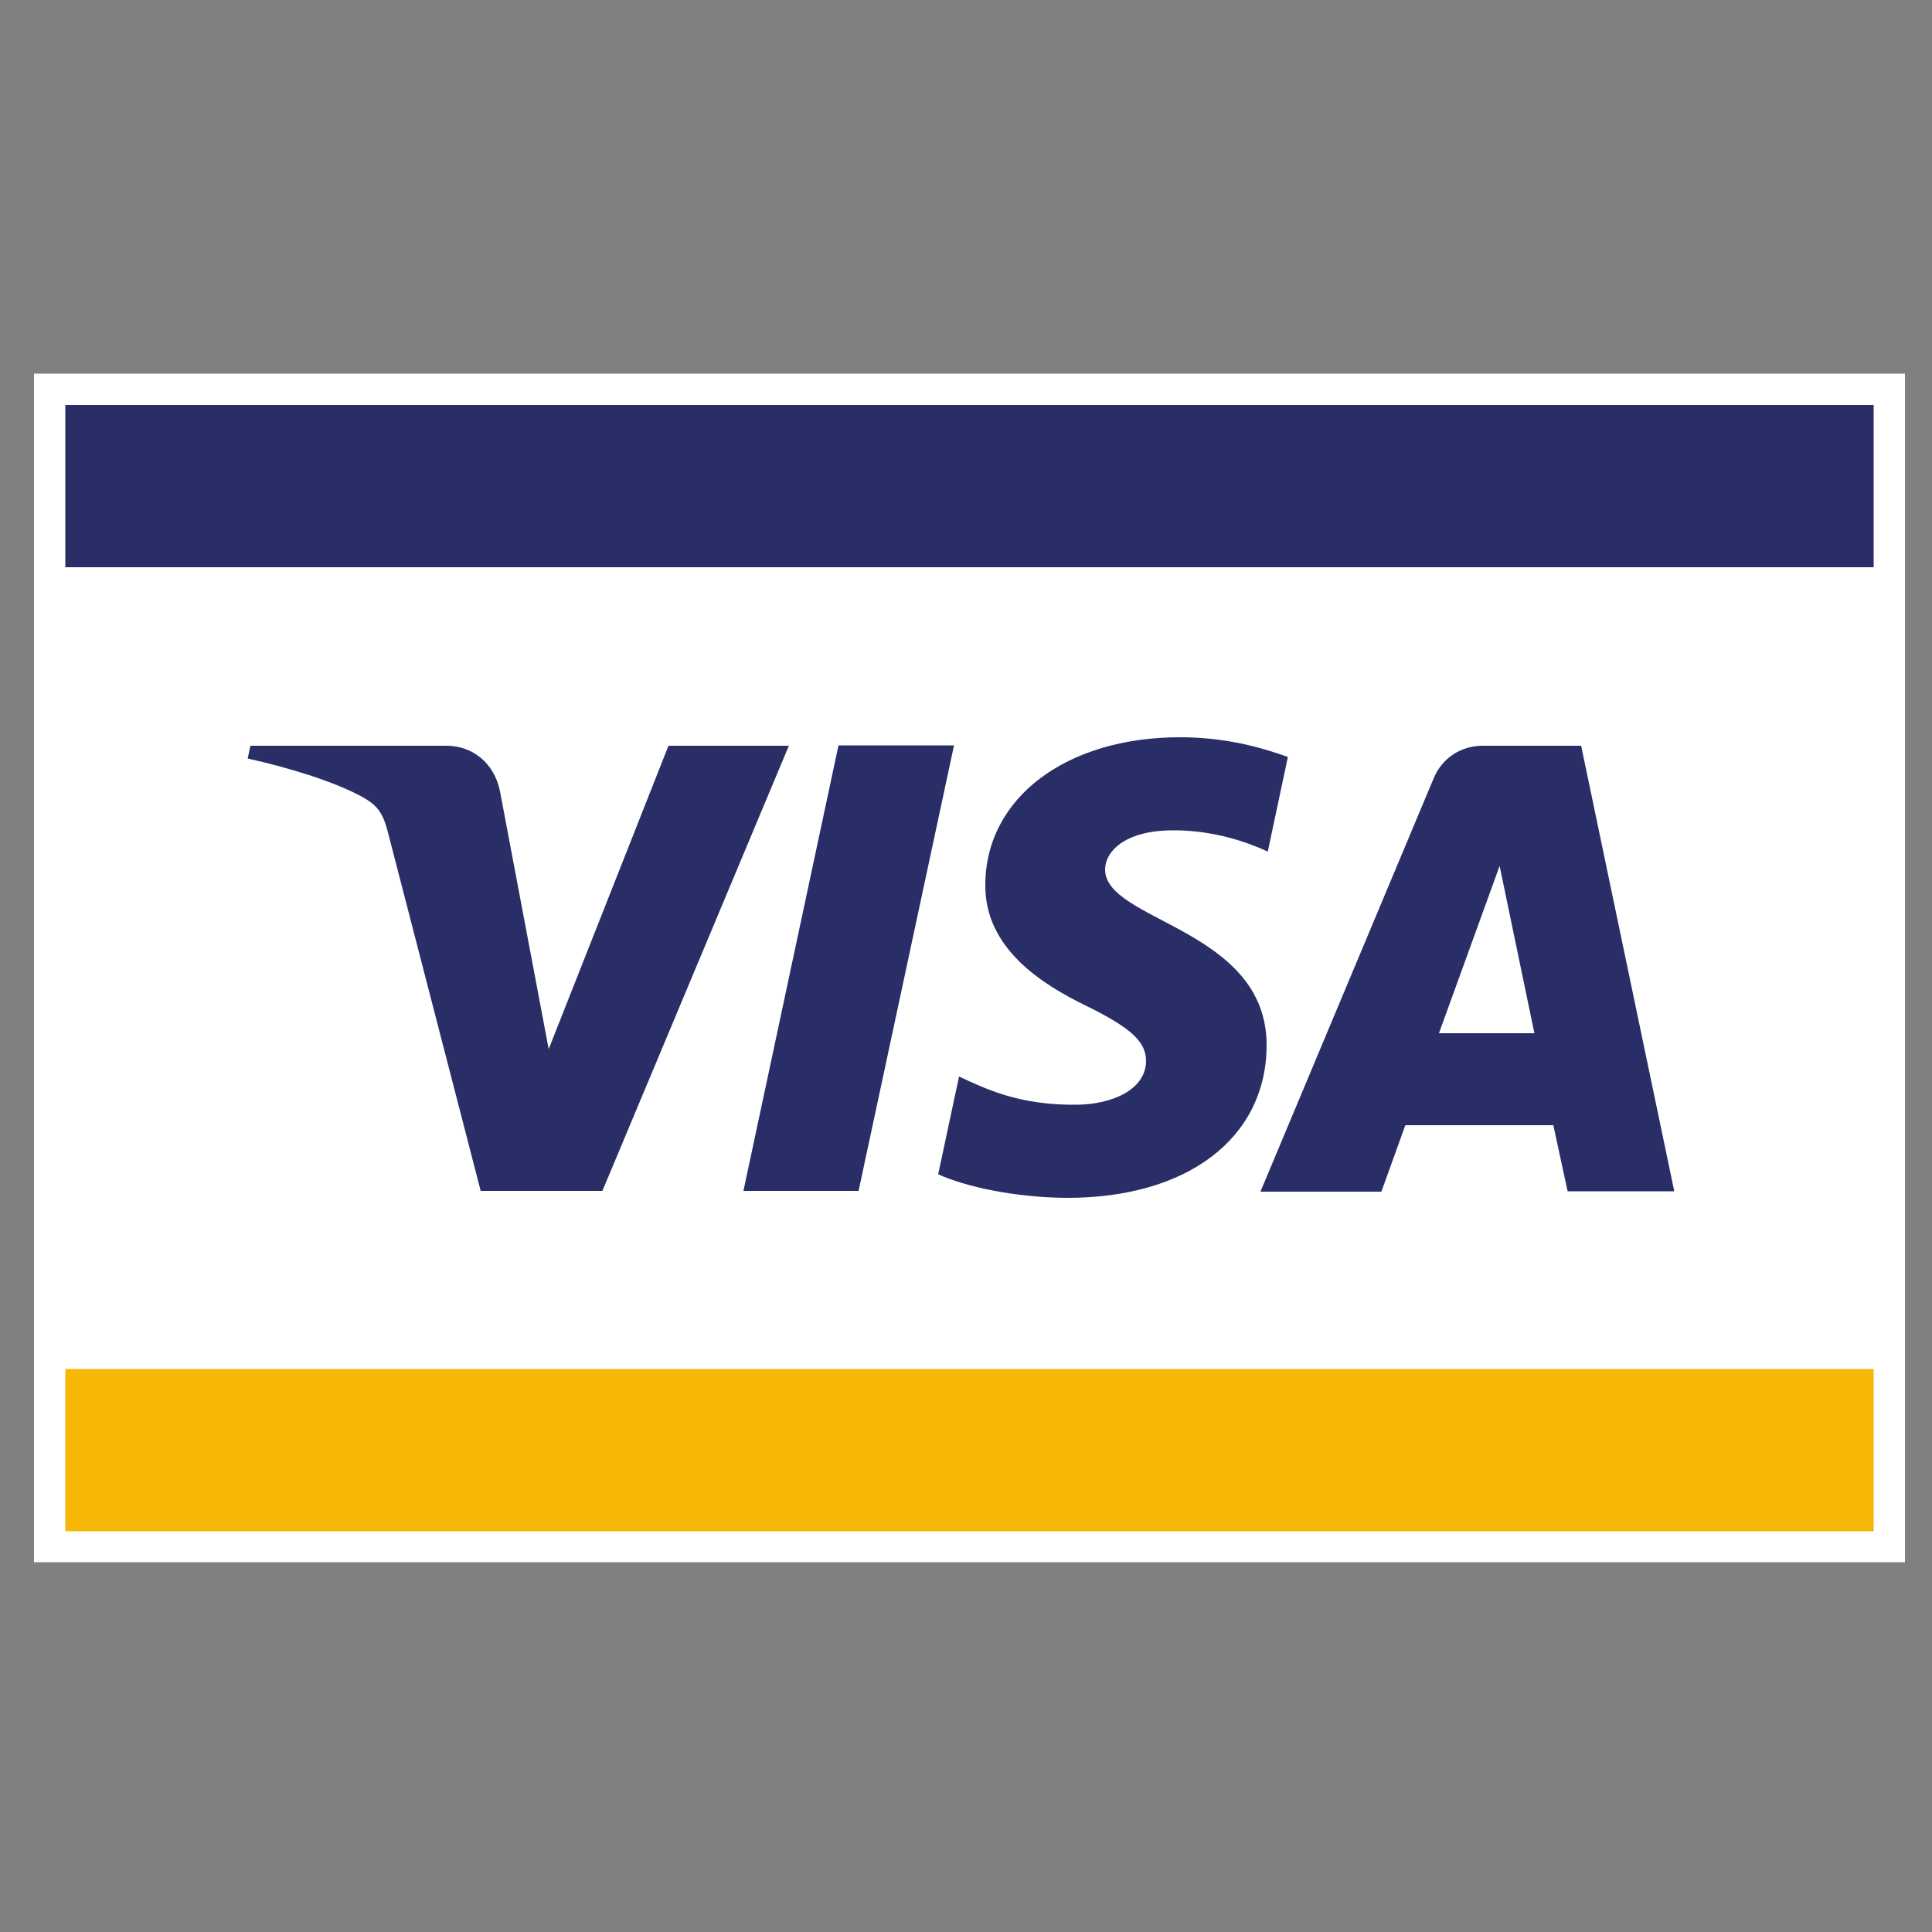 <?xml version="1.0" encoding="utf-8"?>
<!-- Generator: Adobe Illustrator 22.1.0, SVG Export Plug-In . SVG Version: 6.00 Build 0)  -->
<svg version="1.1" id="Ebene_1" xmlns="http://www.w3.org/2000/svg" xmlns:xlink="http://www.w3.org/1999/xlink" x="0px" y="0px"
	 viewBox="0 0 500 500" style="enable-background:new 0 0 500 500;" xml:space="preserve">
<rect x="0" y="0" width="500" height="500" fill="#808080" stroke="none"/>
<style type="text/css">
	.st0{fill:#FFFFFF;}
	.st1{fill:#F7B707;}
	.st2{fill:#292E67;}
</style>
<rect x="8.8" y="96.7" class="st0" width="484.2" height="307.6"/>
<rect x="16.9" y="354.3" class="st1" width="468" height="42"/>
<rect x="16.9" y="104.8" class="st2" width="468" height="42"/>
<path class="st2" d="M204.2,192.9l-48.3,115.3h-31.5l-23.8-92c-1.4-5.7-2.7-7.7-7.1-10.1c-7.2-3.9-19-7.5-29.4-9.8l0.7-3.3h50.8
	c6.5,0,12.3,4.3,13.8,11.8l12.6,66.7l31-78.5H204.2z M327.8,270.6c0.1-30.4-42.1-32.1-41.8-45.7c0.1-4.1,4-8.5,12.7-9.7
	c4.3-0.6,16.1-1,29.4,5.2l5.2-24.5c-7.2-2.6-16.4-5.1-27.9-5.1c-29.5,0-50.3,15.7-50.4,38.1c-0.2,16.6,14.8,25.9,26.1,31.4
	c11.6,5.7,15.5,9.3,15.5,14.3c-0.1,7.7-9.3,11.2-17.8,11.3c-15,0.2-23.7-4.1-30.6-7.3l-5.4,25.3c7,3.2,19.8,6,33.2,6.1
	C307.2,310.1,327.7,294.6,327.8,270.6 M405.7,308.3h27.6l-24.1-115.3h-25.5c-5.7,0-10.6,3.3-12.7,8.5l-44.8,106.9h31.3l6.2-17.2
	h38.3L405.7,308.3z M372.4,267.4l15.7-43.3l9,43.3H372.4z M246.9,192.9l-24.7,115.3h-29.8L217,192.9H246.9z"/>
</svg>
